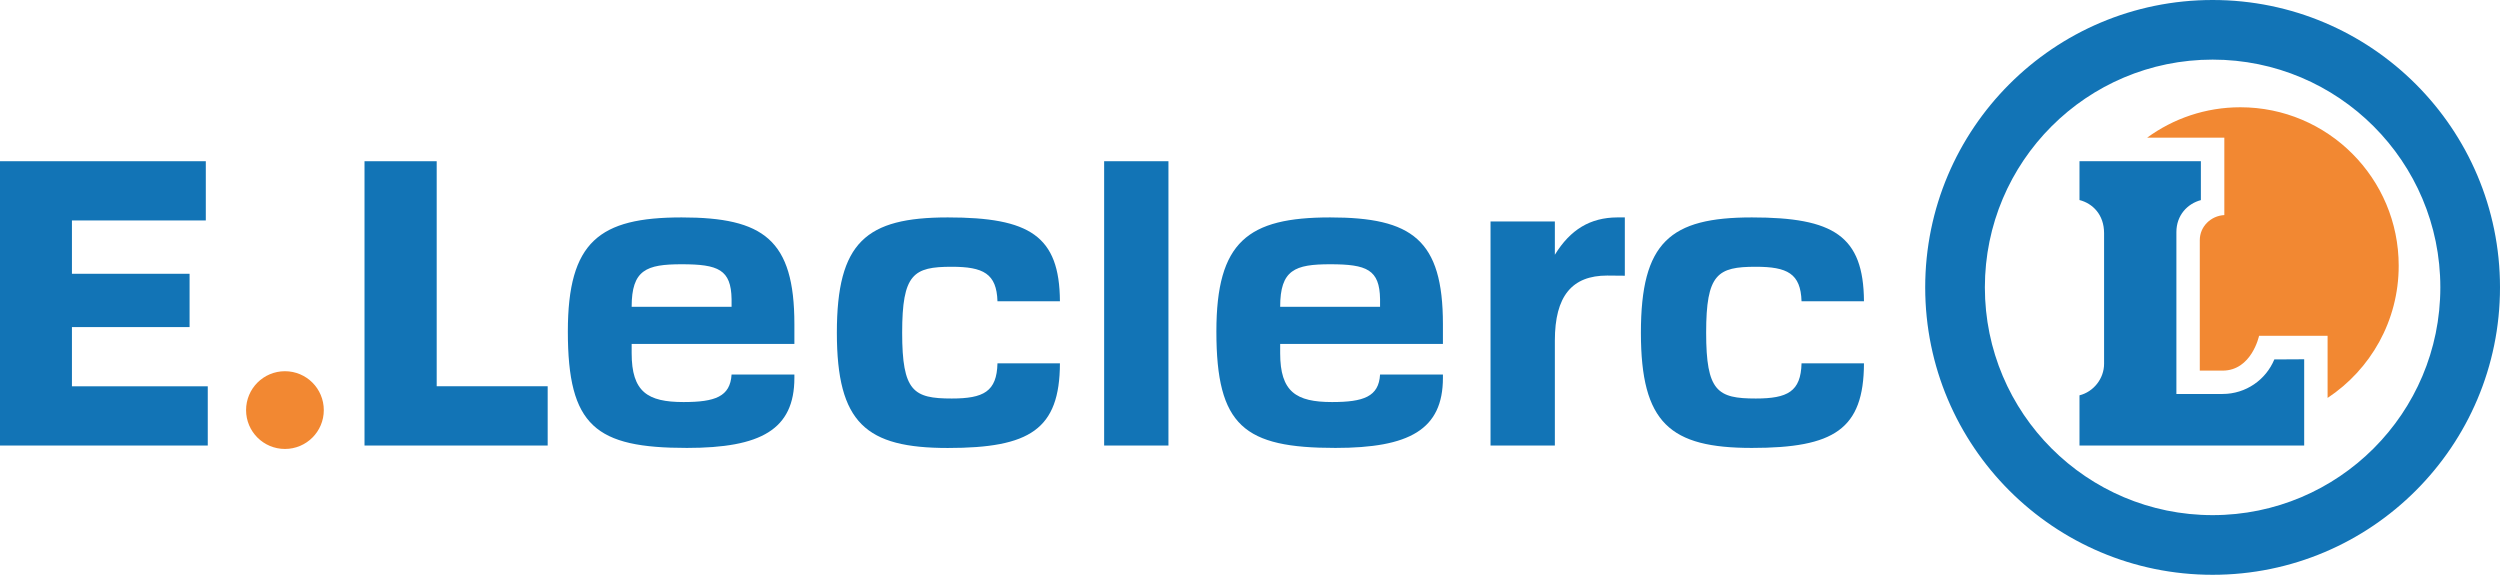 <?xml version="1.0" encoding="UTF-8" standalone="no"?> <svg xmlns="http://www.w3.org/2000/svg" xmlns:xlink="http://www.w3.org/1999/xlink" xmlns:serif="http://www.serif.com/" width="100%" height="100%" viewBox="0 0 380 88" version="1.1" xml:space="preserve" style="fill-rule:evenodd;clip-rule:evenodd;stroke-linejoin:round;stroke-miterlimit:2;"> <g> <path d="M43.313,56.425C46.573,56.425 49.217,59.065 49.217,62.34C49.217,65.601 46.573,68.241 43.313,68.241C40.049,68.241 37.404,65.601 37.404,62.34C37.404,59.065 40.049,56.425 43.313,56.425" style="fill:#f28832;fill-rule:nonzero;"></path> <path d="M10.934,33.509L10.934,41.614L28.815,41.614L28.815,49.717L10.934,49.717L10.934,58.719L31.58,58.719L31.58,67.721L0,67.721L0,24.506L31.282,24.506L31.282,33.509L10.934,33.509Z" style="fill:#1274b6;fill-rule:nonzero;"></path> <path d="M66.377,24.507L66.377,58.71L83.246,58.71L83.246,67.721L55.406,67.721L55.406,24.507L66.377,24.507Z" style="fill:#1274b6;fill-rule:nonzero;"></path> <path d="M96.012,46.63L111.199,46.63L111.199,45.458C111.121,40.978 109.194,40.168 103.612,40.168C98.244,40.168 96.012,41.011 96.012,46.63M120.747,56.928L120.747,57.432C120.747,65.296 115.651,68.084 104.412,68.084C90.529,68.084 86.313,64.784 86.313,50.384C86.313,36.711 91.106,33.048 103.603,33.048C116.055,33.048 120.747,36.422 120.747,49.279L120.747,52.282L96.012,52.282L96.012,53.684C96.012,59.56 98.421,61.111 103.896,61.111C108.687,61.111 110.997,60.295 111.199,56.928L120.747,56.928Z" style="fill:#1274b6;fill-rule:nonzero;"></path> <rect x="167.83" y="24.506" width="9.774" height="43.215" style="fill:#1274b6;"></rect> <path d="M144.659,60.574C149.503,60.574 151.513,59.527 151.615,55.228L161.109,55.228C161.076,65.287 156.529,68.093 144.07,68.093C131.63,68.093 127.203,64.33 127.203,50.566C127.203,36.802 131.63,33.048 144.07,33.048C156.488,33.048 161.051,35.829 161.109,45.789L151.615,45.789C151.487,41.58 149.457,40.549 144.659,40.549C138.846,40.549 137.129,41.629 137.129,50.566C137.129,59.502 138.846,60.574 144.659,60.574" style="fill:#1274b6;fill-rule:nonzero;"></path> <path d="M194.586,46.63L209.769,46.63L209.769,45.458C209.695,40.978 207.771,40.168 202.185,40.168C196.822,40.168 194.586,41.011 194.586,46.63M219.324,56.928L219.324,57.432C219.324,65.296 214.224,68.084 202.986,68.084C189.107,68.084 184.89,64.784 184.89,50.384C184.89,36.711 189.68,33.048 202.177,33.048C214.629,33.048 219.324,36.422 219.324,49.279L219.324,52.282L194.586,52.282L194.586,53.684C194.586,59.56 196.996,61.111 202.474,61.111C207.261,61.111 209.579,60.295 209.769,56.928L219.324,56.928Z" style="fill:#1274b6;fill-rule:nonzero;"></path> <path d="M266.879,60.574C271.706,60.574 273.727,59.527 273.834,55.228L283.323,55.228C283.291,65.279 278.753,68.084 266.284,68.084C253.848,68.084 249.417,64.33 249.417,50.566C249.417,36.802 253.848,33.048 266.284,33.048C278.694,33.048 283.257,35.829 283.323,45.789L273.834,45.789C273.702,41.572 271.672,40.549 266.879,40.549C261.061,40.549 259.335,41.629 259.335,50.566C259.335,59.502 261.061,60.574 266.879,60.574" style="fill:#1274b6;fill-rule:nonzero;"></path> <path d="M246.974,41.909C246.974,41.909 244.582,41.885 244.293,41.885C238.929,41.885 236.338,45.013 236.338,51.771L236.338,67.721L226.561,67.721L226.561,33.659L236.338,33.659L236.338,38.725C238.699,34.872 241.735,33.073 245.804,33.048L246.974,33.048L246.974,41.909Z" style="fill:#1274b6;fill-rule:nonzero;"></path> <path d="M316.082,30.407L316.082,24.506L334.533,24.506L334.533,30.416C332.47,30.969 330.812,32.734 330.812,35.276L330.812,59.883L337.833,59.883C341.383,59.883 344.418,57.721 345.698,54.634L350.236,54.609L350.236,67.721L316.082,67.721L316.082,60.089C318.22,59.56 319.82,57.546 319.82,55.302L319.82,35.433C319.82,32.627 318.087,30.919 316.082,30.407" style="fill:#1274b6;fill-rule:nonzero;"></path> <path d="M301.7,43.684C301.7,62.803 317.197,78.3 336.316,78.3C355.427,78.3 370.931,62.803 370.931,43.684C370.931,24.557 355.427,9.061 336.316,9.061C317.197,9.061 301.7,24.557 301.7,43.684M292.631,43.684C292.631,19.556 312.18,0 336.316,0C360.436,0 380,19.556 380,43.684C380,67.804 360.436,87.369 336.316,87.369C312.18,87.369 292.631,67.804 292.631,43.684" style="fill:#1274b6;fill-rule:nonzero;"></path> <path d="M326.364,20.926C330.342,18.021 335.235,16.305 340.532,16.305C353.825,16.305 364.602,27.09 364.602,40.392C364.602,48.784 360.31,56.177 353.793,60.485L353.793,51.037L343.379,51.037C343.379,51.037 342.265,56.334 337.834,56.334L334.368,56.334L334.368,36.496C334.368,34.434 336.052,32.8 338.098,32.692L338.098,20.926L326.364,20.926Z" style="fill:#f28832;fill-rule:nonzero;"></path> </g> </svg> 